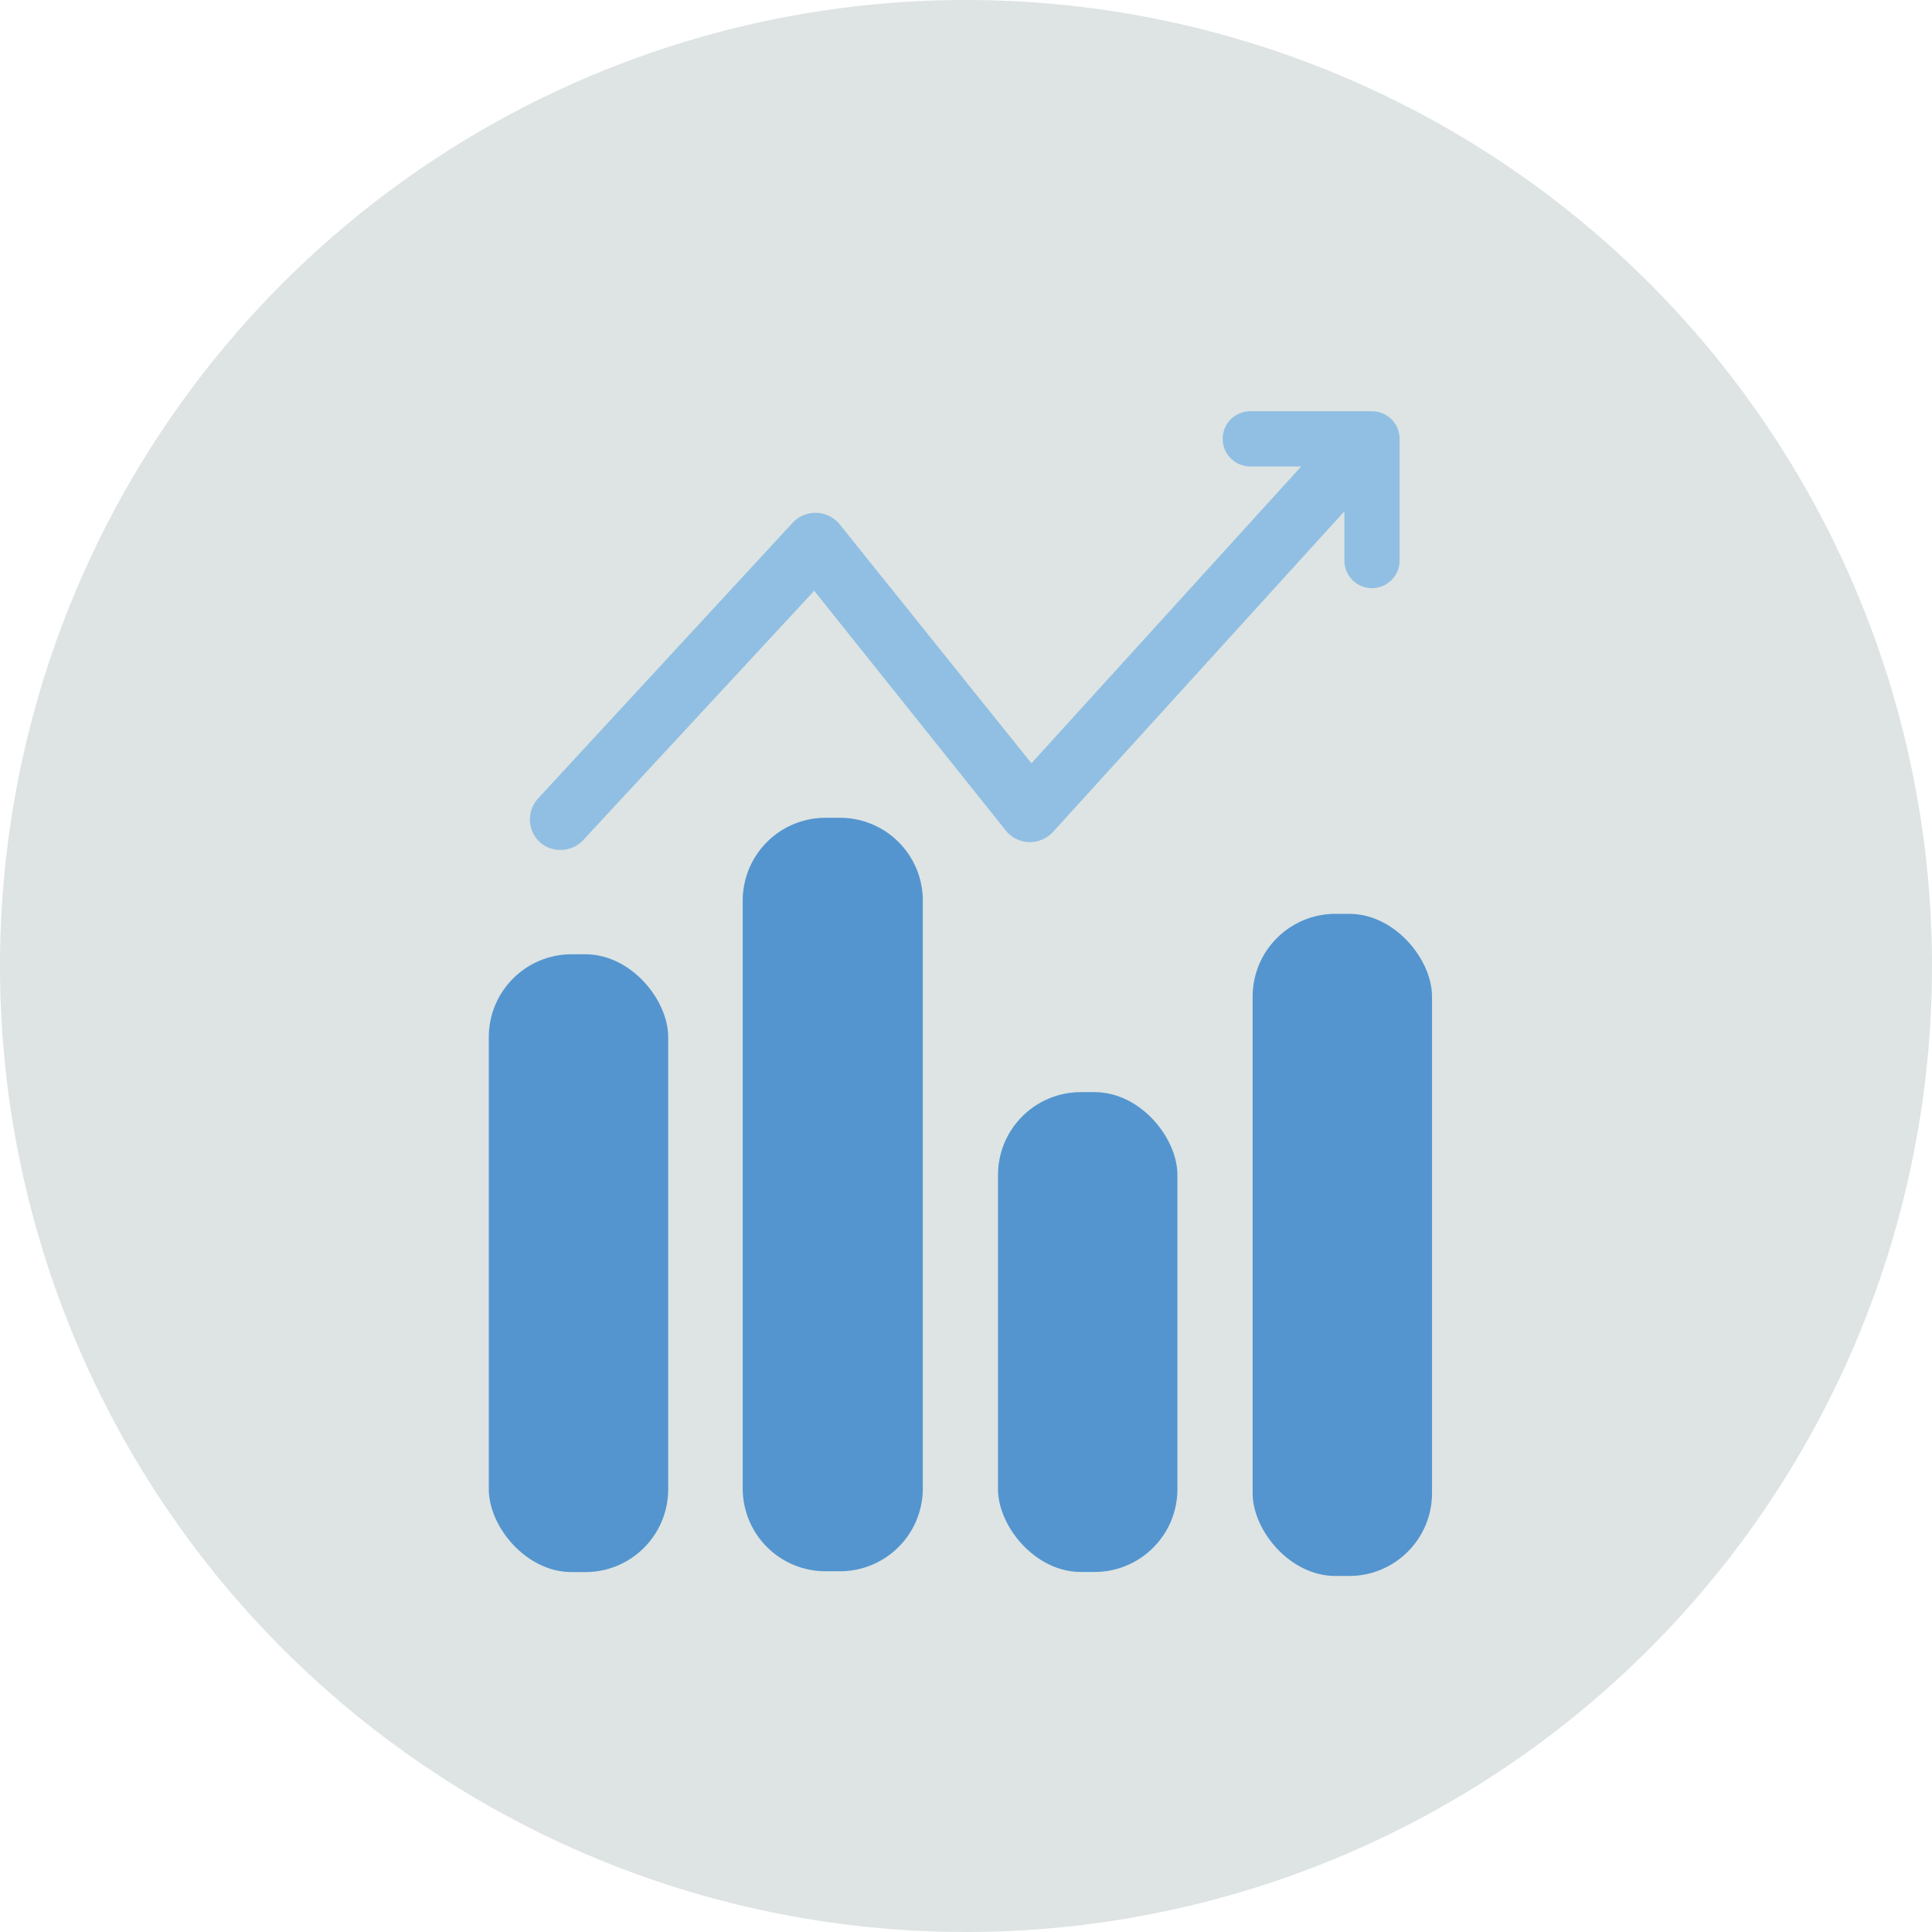 <svg xmlns="http://www.w3.org/2000/svg" xmlns:xlink="http://www.w3.org/1999/xlink" height="100" width="100" viewBox="0 0 140 140"><defs><style>.cls-1{fill:#fff;}.cls-1,.cls-2{fill-rule:evenodd;}.cls-2{fill:#dde4e3;}.cls-3{mask:url(#mask);}.cls-4{fill:#5495cf;}.cls-5{fill:#91bfe3;}</style><mask id="mask" x="1.24" y="24.91" width="140" height="140" maskUnits="userSpaceOnUse"><g id="mask-2"><path id="path-1" class="cls-1" d="M141.24,94.91a70,70,0,1,1-70-70,70,70,0,0,1,70,70"/></g></mask></defs><g id="Circle"><g id="Fill-1"><path class="cls-2" d="M140,70A70,70,0,1,1,70,0a70,70,0,0,1,70,70"/></g></g><g id="Design"><g class="cls-3"><g id="Balken"><g id="Rectangle"><rect class="cls-4" x="35.42" y="69.15" width="13" height="44.77" rx="6"/><rect class="cls-4" x="72.32" y="79.14" width="13" height="34.77" rx="6"/><rect class="cls-4" x="90.77" y="66.22" width="13" height="47.98" rx="6"/><path class="cls-4" d="M59.82,59.26h1a6,6,0,0,1,6.05,5.95v42.65a6,6,0,0,1-6,6h-1a6,6,0,0,1-6.05-6V65.31A6,6,0,0,1,59.82,59.26Z"/></g></g></g><path class="cls-5" d="M99.42,29.8H90.6a2,2,0,0,0,0,4h3.69L74.74,55.31,60.85,38a2.26,2.26,0,0,0-3.41-.12L39,57.85A2.25,2.25,0,0,0,39.09,61a2.22,2.22,0,0,0,1.52.59,2.26,2.26,0,0,0,1.66-.72L59,42.81,72.88,60.18a2.22,2.22,0,0,0,1.68.84,2.26,2.26,0,0,0,1.74-.73L97.42,37.05v3.57a2,2,0,0,0,4,0V31.8A2,2,0,0,0,99.42,29.8Z"/></g></svg>